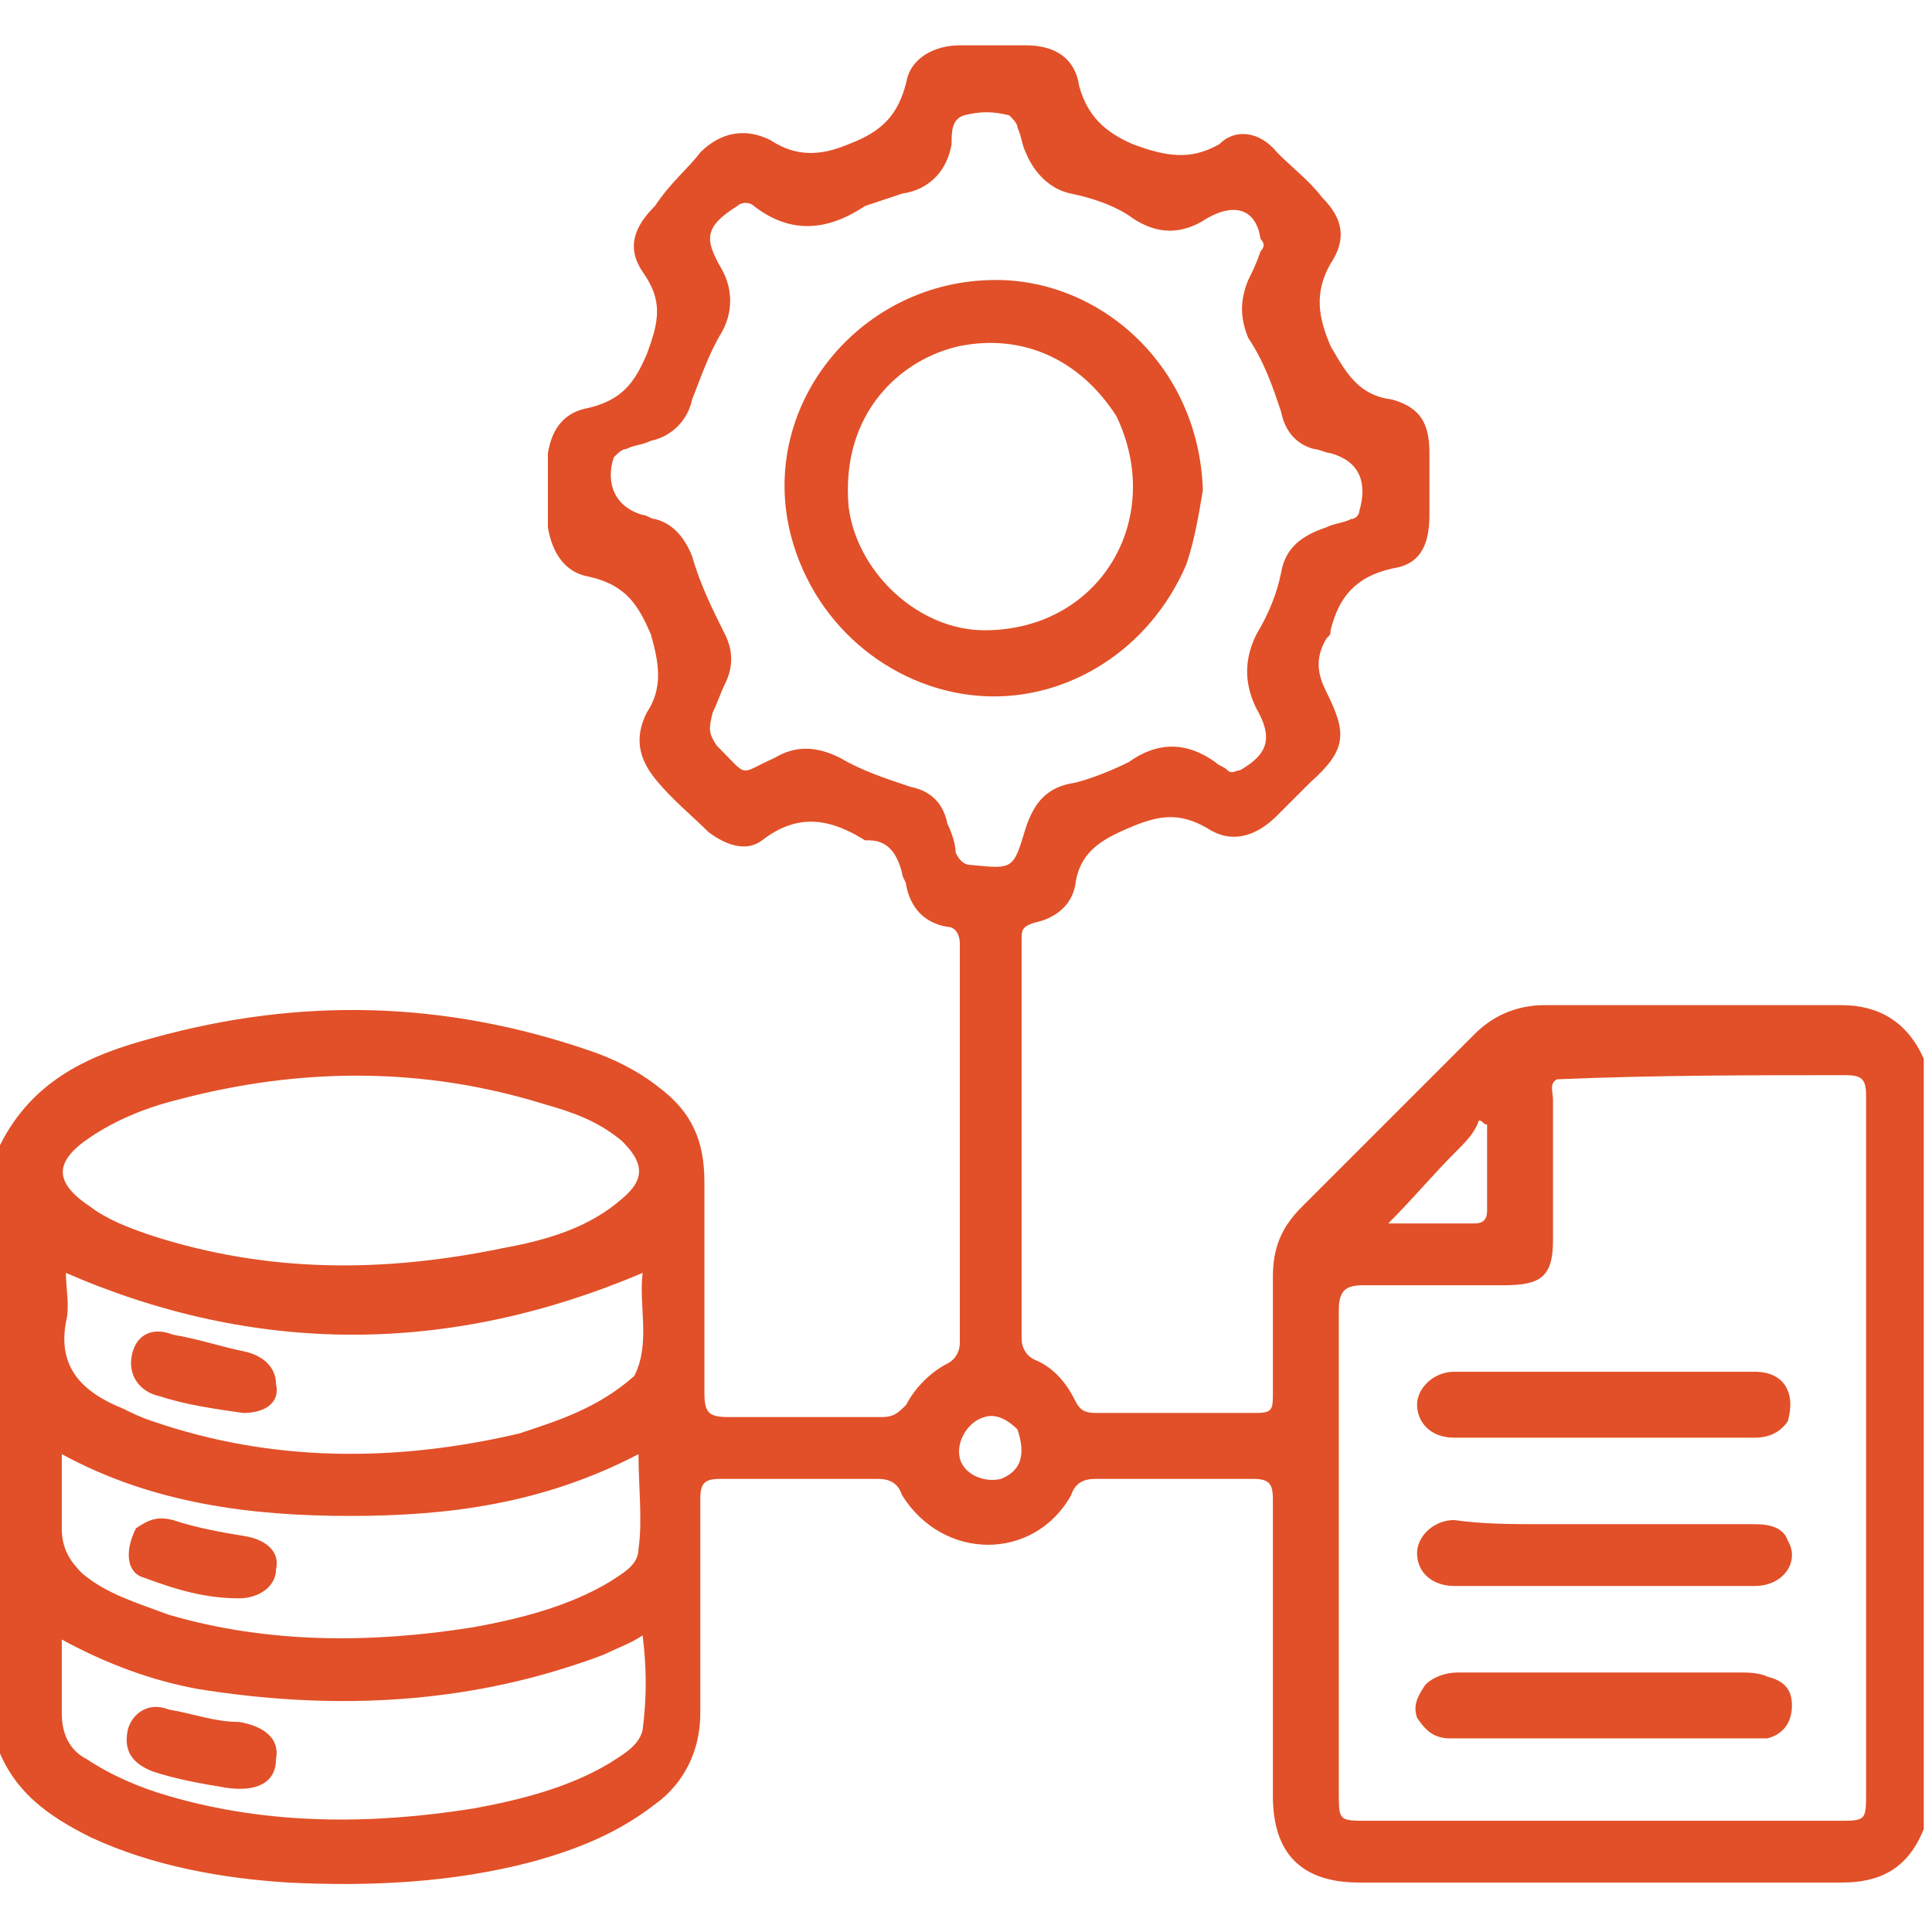 <?xml version="1.0" encoding="utf-8"?>
<!-- Generator: Adobe Illustrator 26.0.0, SVG Export Plug-In . SVG Version: 6.00 Build 0)  -->
<svg version="1.1" id="Layer_1" xmlns="http://www.w3.org/2000/svg" xmlns:xlink="http://www.w3.org/1999/xlink" x="0px" y="0px"
	 width="56" height="56" viewBox="0 0 46.9 44.7" style="enable-background:new 0 0 46.9 44.7;" xml:space="preserve">
<style type="text/css">
	.st0{fill:#E15028;}
</style>
<g>
	<path class="st0" d="M0,26.7c0.8-1.6,2.2-2.2,3.7-2.6c3.6-1,7.1-0.9,10.6,0.3c0.6,0.2,1.2,0.5,1.7,0.9c0.8,0.6,1.1,1.3,1.1,2.3
		c0,1.7,0,3.4,0,5.1c0,0.5,0.1,0.6,0.6,0.6c1.2,0,2.5,0,3.7,0c0.3,0,0.4-0.1,0.6-0.3c0.2-0.4,0.6-0.8,1-1c0.2-0.1,0.3-0.3,0.3-0.5
		c0-3.2,0-6.4,0-9.7c0-0.2-0.1-0.4-0.3-0.4c-0.6-0.1-0.9-0.5-1-1c0-0.1-0.1-0.2-0.1-0.3c-0.1-0.4-0.3-0.8-0.8-0.8c0,0-0.1,0-0.1,0
		c-0.8-0.5-1.6-0.7-2.5,0c-0.4,0.3-0.9,0.1-1.3-0.2c-0.4-0.4-0.9-0.8-1.3-1.3c-0.4-0.5-0.5-1-0.2-1.6c0.4-0.6,0.3-1.2,0.1-1.9
		c-0.3-0.7-0.6-1.2-1.5-1.4c-0.6-0.1-0.9-0.6-1-1.2c0-0.6,0-1.2,0-1.8c0.1-0.6,0.4-1,1-1.1c0.8-0.2,1.1-0.6,1.4-1.3
		c0.3-0.8,0.4-1.3-0.1-2c-0.4-0.6-0.2-1.1,0.3-1.6C16.3,3.3,16.7,3,17,2.6c0.5-0.5,1.1-0.6,1.7-0.3c0.6,0.4,1.2,0.4,1.9,0.1
		c0.8-0.3,1.2-0.7,1.4-1.5C22.1,0.3,22.7,0,23.3,0c0.5,0,1,0,1.6,0c0.7,0,1.2,0.3,1.3,1c0.2,0.7,0.6,1.1,1.3,1.4
		c0.8,0.3,1.4,0.4,2.1,0C30,2,30.6,2.1,31,2.6c0.4,0.4,0.8,0.7,1.1,1.1c0.5,0.5,0.6,1,0.2,1.6c-0.4,0.7-0.3,1.3,0,2
		C32.7,8,33,8.5,33.8,8.6c0.7,0.2,0.9,0.6,0.9,1.3c0,0.5,0,1,0,1.5c0,0.7-0.2,1.2-0.9,1.3c-0.9,0.2-1.3,0.7-1.5,1.5
		c0,0.1,0,0.1-0.1,0.2c-0.3,0.5-0.2,0.9,0,1.3c0.5,1,0.5,1.4-0.4,2.2c-0.3,0.3-0.5,0.5-0.8,0.8c-0.5,0.5-1.1,0.7-1.7,0.3
		c-0.7-0.4-1.2-0.3-1.9,0c-0.7,0.3-1.2,0.6-1.3,1.4c-0.1,0.5-0.5,0.8-1,0.9c-0.3,0.1-0.3,0.2-0.3,0.4c0,3.2,0,6.5,0,9.7
		c0,0.2,0.1,0.4,0.3,0.5c0.5,0.2,0.8,0.6,1,1c0.1,0.2,0.2,0.3,0.5,0.3c1.3,0,2.6,0,3.9,0c0.4,0,0.4-0.1,0.4-0.5c0-0.9,0-1.9,0-2.8
		c0-0.7,0.2-1.2,0.7-1.7c1.4-1.4,2.8-2.8,4.2-4.2c0.5-0.5,1.1-0.7,1.7-0.7c2.4,0,4.8,0,7.2,0c0.9,0,1.6,0.4,2,1.3
		c0,6.2,0,12.4,0,18.7c-0.4,1-1.1,1.3-2,1.3c-3.9,0-7.8,0-11.7,0c-1.4,0-2.1-0.7-2.1-2.1c0-2.4,0-4.8,0-7.2c0-0.4-0.1-0.5-0.5-0.5
		c-1.3,0-2.5,0-3.8,0c-0.3,0-0.5,0.1-0.6,0.4c-0.9,1.6-3.1,1.6-4.1,0c-0.1-0.3-0.3-0.4-0.6-0.4c-1.3,0-2.5,0-3.8,0
		c-0.4,0-0.5,0.1-0.5,0.5c0,1.7,0,3.4,0,5.2c0,0.9-0.4,1.7-1.1,2.2c-0.9,0.7-1.9,1.1-3,1.4c-1.9,0.5-3.9,0.6-5.9,0.5
		c-1.6-0.1-3.3-0.4-4.8-1.1c-1-0.5-1.9-1.1-2.3-2.3C0,36.5,0,31.6,0,26.7 M37.8,25.1c-0.2,0.1-0.1,0.3-0.1,0.5c0,1.1,0,2.3,0,3.4
		c0,0.9-0.3,1.1-1.2,1.1c-1.1,0-2.3,0-3.4,0c-0.4,0-0.6,0.1-0.6,0.6c0,3.9,0,7.8,0,11.7c0,0.7,0,0.7,0.7,0.7c3.8,0,7.6,0,11.4,0
		c0.7,0,0.7,0,0.7-0.7c0-4.7,0-9.5,0-14.2c0-0.9,0-1.8,0-2.7c0-0.4-0.1-0.5-0.5-0.5C42.5,25,40.2,25,37.8,25.1 M17.4,17
		c0.8,0.8,0.5,0.7,1.4,0.3c0,0,0,0,0,0c0.5-0.3,1-0.3,1.6,0c0.5,0.3,1.1,0.5,1.7,0.7c0.5,0.1,0.8,0.4,0.9,0.9
		c0.1,0.2,0.2,0.5,0.2,0.7c0.1,0.2,0.2,0.3,0.4,0.3c1,0.1,1,0.1,1.3-0.9c0.2-0.6,0.5-1,1.2-1.1c0.4-0.1,0.9-0.3,1.3-0.5
		c0.7-0.5,1.4-0.5,2.1,0c0.1,0.1,0.2,0.1,0.3,0.2c0.1,0.1,0.2,0,0.3,0c0.7-0.4,0.8-0.8,0.4-1.5c-0.3-0.6-0.3-1.2,0-1.8
		c0.3-0.5,0.5-1,0.6-1.5c0.1-0.6,0.5-0.9,1.1-1.1c0.2-0.1,0.4-0.1,0.6-0.2c0.1,0,0.2-0.1,0.2-0.2c0.2-0.7,0-1.2-0.7-1.4
		c-0.1,0-0.3-0.1-0.4-0.1c-0.4-0.1-0.7-0.4-0.8-0.9c-0.2-0.6-0.4-1.2-0.8-1.8c-0.2-0.5-0.2-0.9,0-1.4c0.1-0.2,0.2-0.4,0.3-0.7
		c0.1-0.1,0.1-0.2,0-0.3C30.5,4,30,3.8,29.3,4.2c-0.6,0.4-1.2,0.4-1.8,0c-0.4-0.3-1-0.5-1.5-0.6c-0.5-0.1-0.9-0.5-1.1-1
		c-0.1-0.2-0.1-0.4-0.2-0.6c0-0.1-0.1-0.2-0.2-0.3c-0.4-0.1-0.7-0.1-1.1,0c-0.3,0.1-0.3,0.4-0.3,0.7C23,3,22.6,3.5,21.9,3.6
		c-0.3,0.1-0.6,0.2-0.9,0.3c-0.9,0.6-1.8,0.7-2.7,0c-0.1-0.1-0.3-0.1-0.4,0c-0.8,0.5-0.8,0.8-0.4,1.5c0.3,0.5,0.3,1.1,0,1.6
		c-0.3,0.5-0.5,1.1-0.7,1.6c-0.1,0.5-0.5,0.9-1,1c-0.2,0.1-0.4,0.1-0.6,0.2c-0.1,0-0.2,0.1-0.3,0.2c-0.2,0.6,0,1.2,0.7,1.4
		c0.1,0,0.2,0.1,0.3,0.1c0.4,0.1,0.7,0.4,0.9,0.9c0.2,0.7,0.5,1.3,0.8,1.9c0.2,0.4,0.2,0.8,0,1.2c-0.1,0.2-0.2,0.5-0.3,0.7
		C17.2,16.6,17.2,16.7,17.4,17 M3.7,28.9c2.8,0.9,5.6,0.9,8.5,0.3c1.1-0.2,2.1-0.5,2.9-1.2c0.6-0.5,0.5-0.9,0-1.4
		c-0.6-0.5-1.2-0.7-1.9-0.9c-2.9-0.9-5.9-0.9-8.9-0.1c-0.8,0.2-1.5,0.5-2.1,0.9c-0.9,0.6-0.9,1.1,0,1.7C2.6,28.5,3.1,28.7,3.7,28.9
		 M15.4,32.3c0.4-0.8,0.1-1.7,0.2-2.5c-4.7,2-9.4,2-14,0c0,0.4,0.1,0.8,0,1.2c-0.2,1.1,0.4,1.7,1.4,2.1c0.2,0.1,0.4,0.2,0.7,0.3
		c2.9,1,5.9,1,8.9,0.3C13.5,33.4,14.5,33.1,15.4,32.3 M4.1,38.1c2.4,0.7,4.9,0.7,7.4,0.3c1.1-0.2,2.3-0.5,3.3-1.1
		c0.3-0.2,0.7-0.4,0.7-0.8c0.1-0.7,0-1.5,0-2.3c-2.3,1.2-4.6,1.5-7,1.5c-2.4,0-4.8-0.3-7-1.5c0,0.7,0,1.2,0,1.8
		c0,0.5,0.2,0.8,0.5,1.1C2.6,37.6,3.3,37.8,4.1,38.1 M4.8,39.9c-1.1-0.2-2.2-0.6-3.3-1.2c0,0.7,0,1.2,0,1.8c0,0.5,0.2,0.9,0.6,1.1
		c0.6,0.4,1.3,0.7,2,0.9c2.4,0.7,4.9,0.7,7.4,0.3c1.1-0.2,2.3-0.5,3.3-1.1c0.3-0.2,0.7-0.4,0.8-0.8c0.1-0.8,0.1-1.5,0-2.3
		c-0.3,0.2-0.6,0.3-0.8,0.4c-0.2,0.1-0.5,0.2-0.8,0.3C11,40.3,7.9,40.4,4.8,39.9 M35.3,26.9c-0.5,0.5-1,1.1-1.6,1.7
		c0.8,0,1.4,0,2.1,0c0.2,0,0.3-0.1,0.3-0.3c0-0.7,0-1.4,0-2.1c-0.1,0-0.1-0.1-0.2-0.1C35.8,26.4,35.6,26.6,35.3,26.9 M24.7,33.6
		c-0.2-0.2-0.5-0.4-0.8-0.3c-0.4,0.1-0.7,0.6-0.6,1c0.1,0.4,0.6,0.6,1,0.5C24.8,34.6,24.9,34.2,24.7,33.6z"/>
	<path class="st0" d="M43.4,33.4c-0.2,0.3-0.5,0.4-0.8,0.4c-2.4,0-4.8,0-7.3,0c-0.6,0-0.9-0.4-0.9-0.8c0-0.4,0.4-0.8,0.9-0.8
		c2.4,0,4.8,0,7.3,0C43.3,32.2,43.6,32.7,43.4,33.4z"/>
	<path class="st0" d="M37.6,39.5c1.6,0,3.1,0,4.6,0c0.2,0,0.5,0,0.7,0.1c0.4,0.1,0.6,0.3,0.6,0.7c0,0.4-0.2,0.7-0.6,0.8
		c-0.1,0-0.1,0-0.2,0c-2.5,0-5,0-7.5,0c-0.4,0-0.6-0.2-0.8-0.5c-0.1-0.3,0-0.5,0.2-0.8c0.2-0.2,0.5-0.3,0.8-0.3
		C36.2,39.5,36.9,39.5,37.6,39.5z"/>
	<path class="st0" d="M37.5,35.9c1.7,0,3.4,0,5.1,0c0.4,0,0.7,0.1,0.8,0.4c0.3,0.5-0.1,1.1-0.8,1.1c-1.6,0-3.2,0-4.8,0
		c-0.8,0-1.7,0-2.5,0c-0.5,0-0.9-0.3-0.9-0.8c0-0.4,0.4-0.8,0.9-0.8C36,35.9,36.7,35.9,37.5,35.9z"/>
	<path class="st0" d="M28.8,12.6c-0.9,2.1-2.9,3.3-4.9,3.2c-2.1-0.1-4.1-1.6-4.7-3.9c-0.8-3.1,1.6-6.1,4.8-6.2
		c2.6-0.1,5.1,2,5.2,5.1C29.1,11.4,29,12,28.8,12.6 M27.1,9c-0.9-1.4-2.3-2-3.8-1.7c-1.4,0.3-2.9,1.6-2.7,3.9c0.2,1.6,1.7,3,3.3,3
		C26.7,14.2,28.3,11.5,27.1,9z"/>
	<path class="st0" d="M5.9,33.2c-0.7-0.1-1.4-0.2-2-0.4c-0.5-0.1-0.8-0.5-0.7-1c0.1-0.5,0.5-0.7,1-0.5c0.6,0.1,1.2,0.3,1.7,0.4
		c0.5,0.1,0.8,0.4,0.8,0.8C6.8,32.9,6.5,33.2,5.9,33.2z"/>
	<path class="st0" d="M3.3,36c0.3-0.2,0.5-0.3,0.9-0.2C4.8,36,5.4,36.1,6,36.2c0.5,0.1,0.8,0.4,0.7,0.8c0,0.4-0.4,0.7-0.9,0.7
		c-0.8,0-1.5-0.2-2.3-0.5C3.1,37.1,3,36.6,3.3,36z"/>
	<path class="st0" d="M5.5,42.3c-0.6-0.1-1.2-0.2-1.8-0.4c-0.5-0.2-0.7-0.5-0.6-1c0.1-0.4,0.5-0.7,1-0.5c0.6,0.1,1.1,0.3,1.7,0.3
		c0.6,0.1,1,0.4,0.9,0.9C6.7,42.2,6.2,42.4,5.5,42.3z"/>
</g>
</svg>

